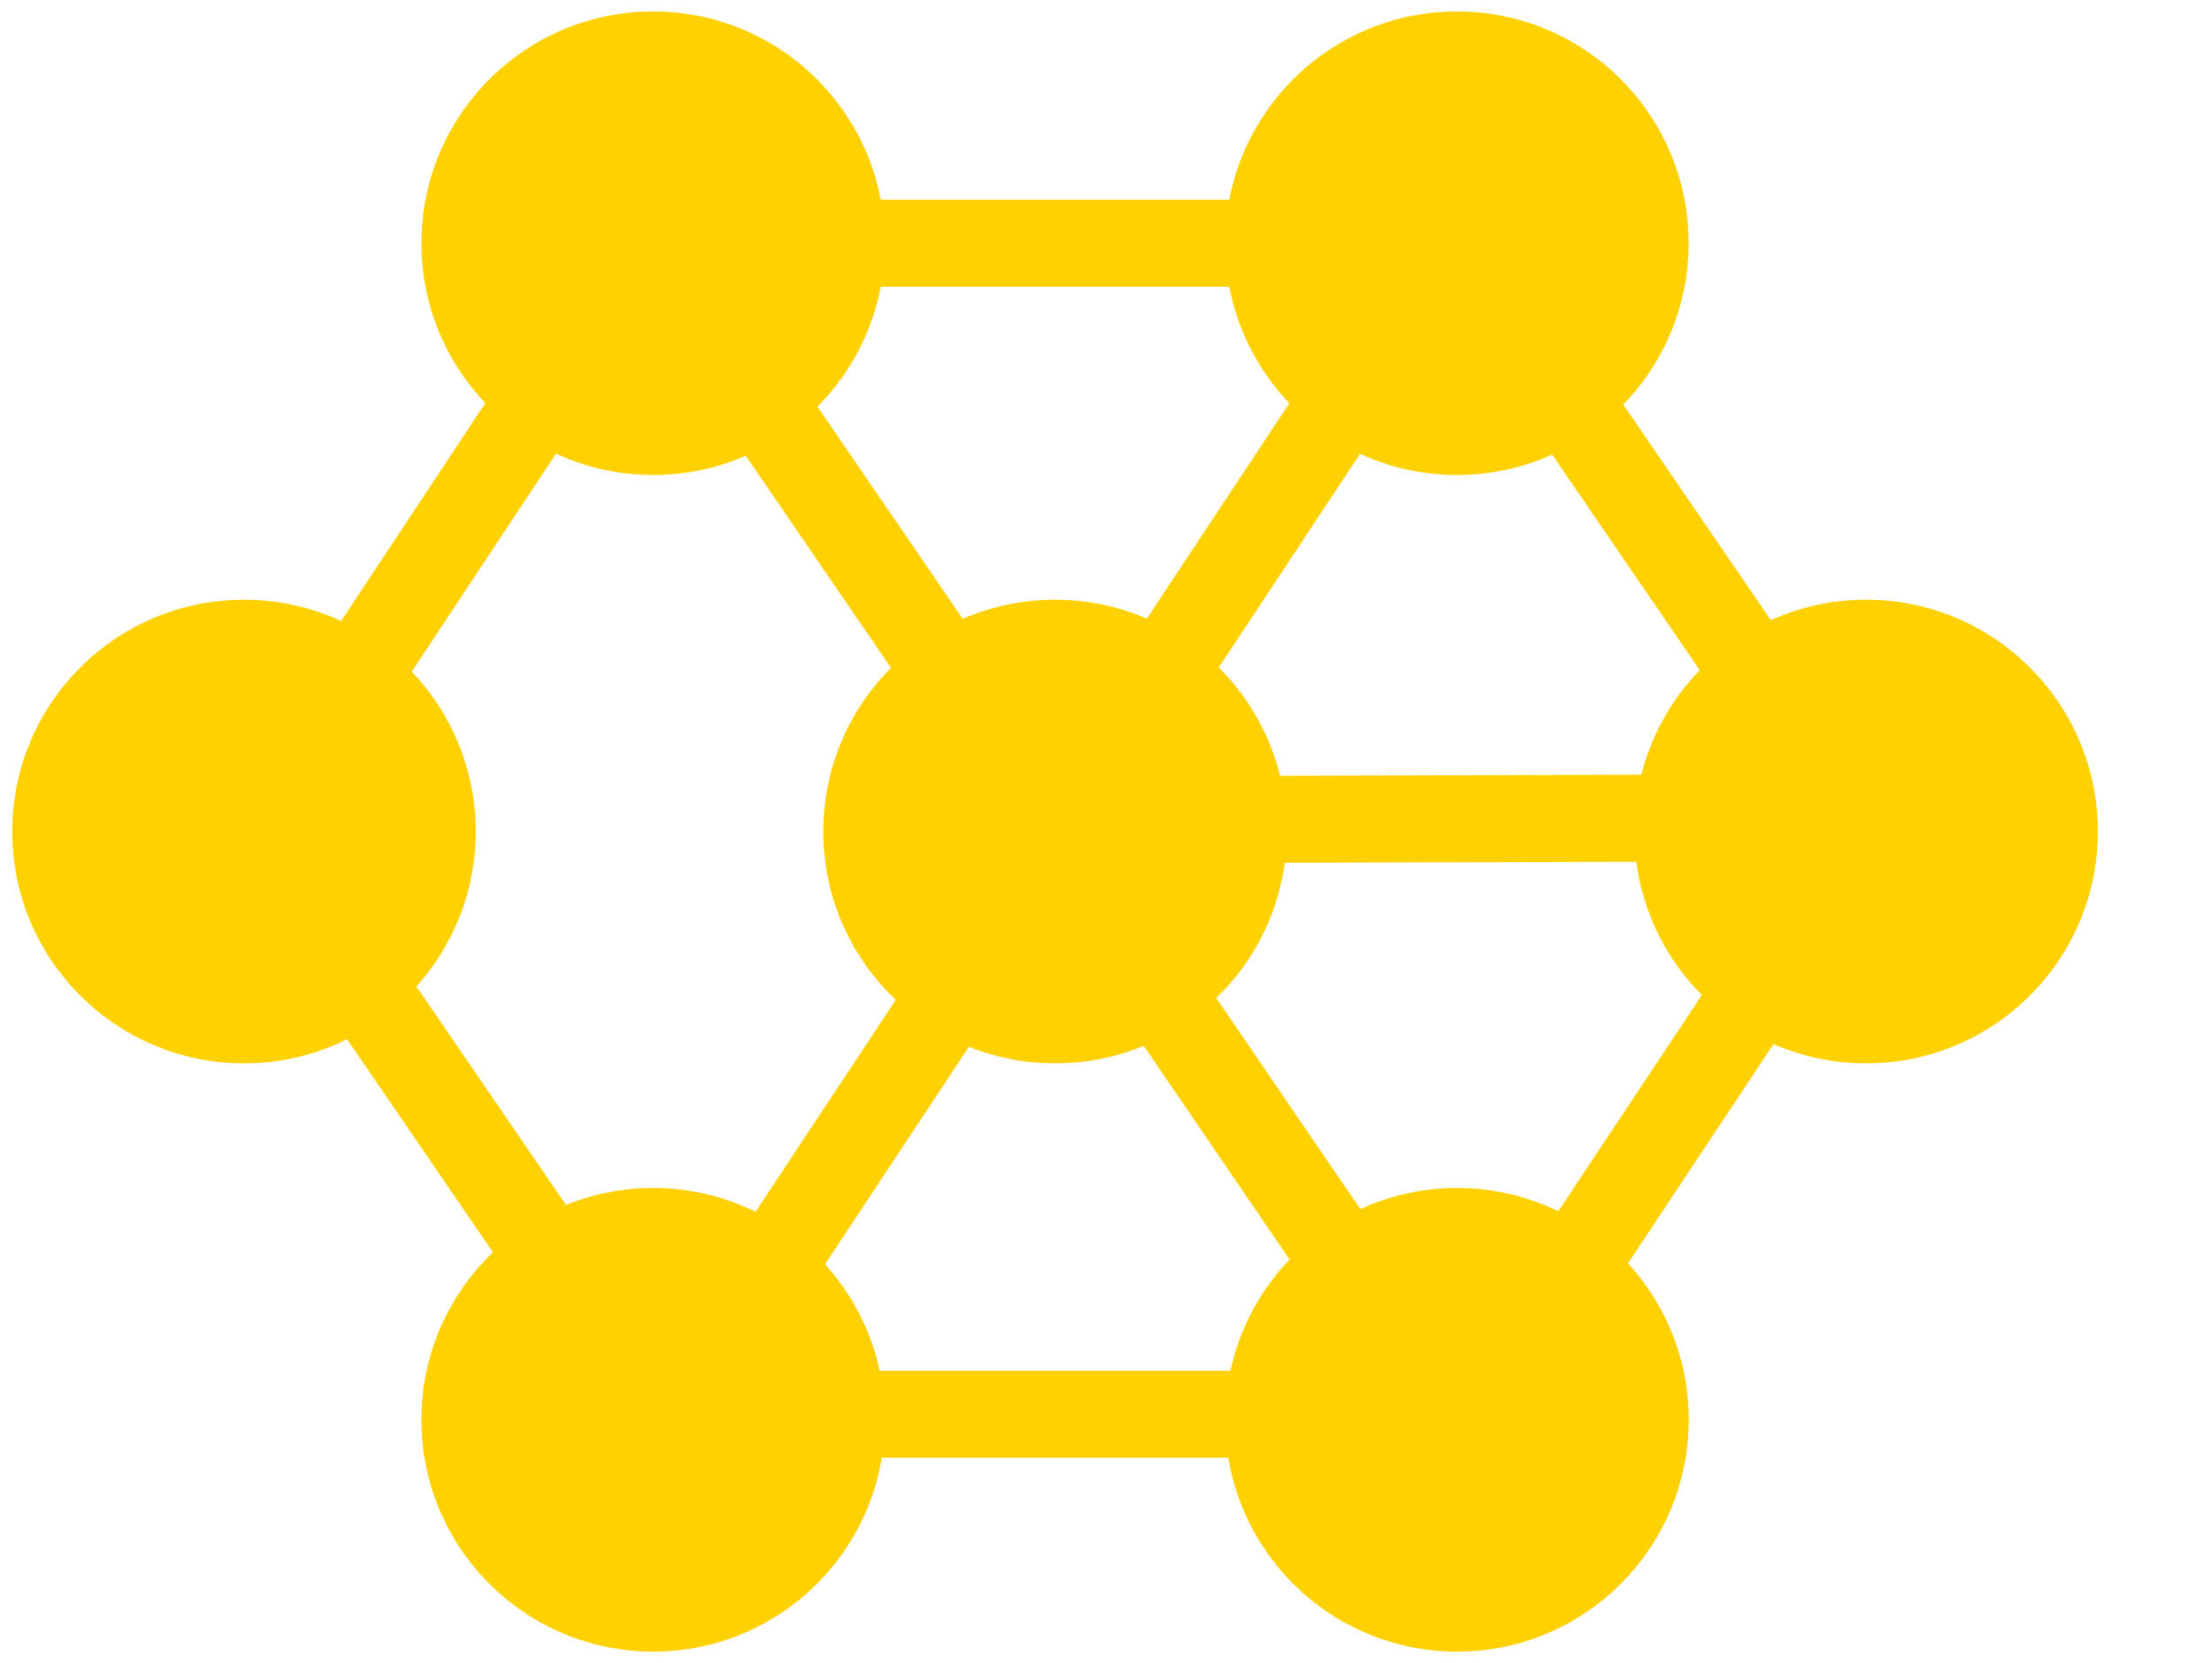 <?xml version="1.0" encoding="utf-8"?>
<!-- Generator: Adobe Illustrator 15.1.0, SVG Export Plug-In . SVG Version: 6.00 Build 0)  -->
<!DOCTYPE svg PUBLIC "-//W3C//DTD SVG 1.1//EN" "http://www.w3.org/Graphics/SVG/1.1/DTD/svg11.dtd">
<svg version="1.1" id="Layer_1" xmlns="http://www.w3.org/2000/svg" xmlns:xlink="http://www.w3.org/1999/xlink" x="0px" y="0px"
	 width="44.958px" height="33.792px" viewBox="0 0 44.958 33.792" enable-background="new 0 0 44.958 33.792" xml:space="preserve">
<rect x="16.476" y="3.68" transform="matrix(-0.825 0.565 -0.565 -0.825 37.85 10.114)" fill="#FFD100" width="1.766" height="14.479"/>
<rect x="8.233" y="15.307" transform="matrix(-0.825 0.565 -0.565 -0.825 29.373 36.007)" fill="#FFD100" width="1.768" height="14.48"/>
<rect x="32.887" y="3.681" transform="matrix(-0.825 0.565 -0.565 -0.825 67.806 0.857)" fill="#FFD100" width="1.767" height="14.479"/>
<rect x="24.608" y="15.749" transform="matrix(-0.826 0.564 -0.564 -0.826 59.508 27.58)" fill="#FFD100" width="1.765" height="14.478"/>
<rect x="17.102" y="14.976" transform="matrix(0.834 0.552 -0.552 0.834 15.27 -6.238)" fill="#FFD100" width="1.766" height="14.48"/>
<rect x="8.234" y="3.681" transform="matrix(0.834 0.552 -0.552 0.834 7.539 -3.218)" fill="#FFD100" width="1.765" height="14.478"/>
<rect x="33.44" y="14.975" transform="matrix(0.833 0.553 -0.553 0.833 18.023 -15.28)" fill="#FFD100" width="1.765" height="14.48"/>
<rect x="24.571" y="3.681" transform="matrix(0.834 0.552 -0.552 0.834 10.258 -12.236)" fill="#FFD100" width="1.766" height="14.478"/>
<rect x="13.856" y="4.058" fill="#FFD100" width="14.479" height="1.768"/>
<rect x="13.857" y="27.854" fill="#FFD100" width="14.479" height="1.765"/>
<rect x="29.422" y="9.395" transform="matrix(0.003 1 -1 0.003 46.849 -13.722)" fill="#FFD100" width="1.768" height="14.479"/>
<g>
	<polygon fill="#27AAE1" points="332.839,19.776 334.183,14.016 324.294,14.016 325.039,10.808 318.396,10.808 313.255,33.216 
		332.457,33.216 333.751,27.457 321.222,27.457 323,19.776 	"/>
	<polygon fill="#27AAE1" points="320.744,0.576 318.968,8.308 325.615,8.308 326.072,6.336 338.55,6.336 339.894,0.576 	"/>
</g>
<g>
	<polygon fill="#27AAE1" points="296.729,8.308 298.519,0.576 291.896,0.576 290.104,8.308 	"/>
	<polygon fill="#27AAE1" points="313.048,8.308 314.839,0.576 308.214,0.576 306.423,8.308 	"/>
	<path fill="#27AAE1" d="M305.845,10.808l-2.621,11.32c-0.48,2.176-1.137,3.703-1.969,4.584s-2.072,1.32-3.721,1.32
		s-2.801-0.193-3.455-0.576c-0.656-0.385-0.984-1.064-0.984-2.041c0-0.976,0.145-2.072,0.433-3.287l2.622-11.32h-6.626l-2.38,10.264
		c-0.417,1.889-0.624,3.665-0.624,5.328c0,4.93,3.487,7.393,10.464,7.393c3.457,0,6.23-0.92,8.328-2.76
		c2.096-1.84,3.607-4.809,4.535-8.904l2.621-11.319L305.845,10.808L305.845,10.808z"/>
</g>
<g>
	<polygon fill="#27AAE1" points="277.154,8.308 278.935,0.576 272.311,0.576 270.526,8.308 	"/>
	<polygon fill="#27AAE1" points="276.578,10.808 269.949,10.808 264.775,33.216 281.767,33.216 283.063,27.457 272.744,27.457 	"/>
</g>
<g>
	<path fill="#27AAE1" d="M249.65,8.308l0.484-2.068h4.943c1.641,0,2.566,0.691,2.781,2.068h6.781
		c0.012-0.226,0.037-0.44,0.037-0.676c0-4.704-2.848-7.056-8.543-7.056h-11.328l-1.785,7.732H249.65z"/>
	<path fill="#27AAE1" d="M263.333,12.768c0.388-0.58,0.674-1.243,0.895-1.96h-6.605c-0.223,0.674-0.565,1.276-1.056,1.792
		c-0.896,0.944-2,1.416-3.312,1.416h-4.943l0.753-3.208h-6.618l-5.175,22.408h12.288c4.128,0,7.305-1.057,9.527-3.168
		c2.225-2.111,3.336-4.768,3.336-7.969c0-1.312-0.209-2.399-0.623-3.264c-0.418-0.863-1.248-1.664-2.496-2.4
		C261.093,15.328,262.439,14.112,263.333,12.768z M254.311,26.063c-0.864,0.992-2.017,1.487-3.456,1.487h-5.664l1.872-8.016h5.424
		c2.08,0,3.12,0.896,3.12,2.688C255.607,23.792,255.175,25.072,254.311,26.063z"/>
</g>
<g>
	<polygon fill="#C1E1F4" points="229.394,8.308 231.175,0.576 224.55,0.576 222.766,8.308 	"/>
	<polygon fill="#C1E1F4" points="228.818,10.808 222.189,10.808 217.015,33.216 234.007,33.216 235.302,27.457 224.983,27.457 	"/>
</g>
<g>
	<polygon fill="#C1E1F4" points="212.744,19.776 214.087,14.016 204.201,14.016 204.942,10.808 198.3,10.808 193.16,33.216 
		212.36,33.216 213.656,27.457 201.126,27.457 202.904,19.776 	"/>
	<polygon fill="#C1E1F4" points="205.519,8.308 205.975,6.336 218.457,6.336 219.798,0.576 200.648,0.576 198.875,8.308 	"/>
</g>
<g>
	<polygon fill="#C1E1F4" points="173.978,8.308 174.25,7.152 174.826,7.152 174.917,8.308 180.483,8.308 179.96,0.576 
		169.449,0.576 167.664,8.308 	"/>
	<polygon fill="#C1E1F4" points="192.671,8.308 194.457,0.576 188.074,0.576 186.317,8.308 	"/>
	<polygon fill="#C1E1F4" points="167.086,10.808 161.913,33.216 168.153,33.216 173.393,10.808 	"/>
	<polygon fill="#C1E1F4" points="185.75,10.808 182.264,26.16 181.689,26.16 180.652,10.808 175.121,10.808 176.936,33.216 
		186.919,33.216 192.093,10.808 	"/>
</g>
<g>
	<polygon fill="#C1E1F4" points="161.423,8.308 163.208,0.576 156.584,0.576 154.799,8.308 	"/>
	<polygon fill="#C1E1F4" points="154.222,10.808 149.048,33.216 155.672,33.216 160.846,10.808 	"/>
</g>
<g>
	<polygon fill="#C1E1F4" points="137.364,8.308 143.988,8.308 144.442,6.336 151.69,6.336 153.034,0.576 132.009,0.576 
		130.666,6.336 137.818,6.336 	"/>
	<polygon fill="#C1E1F4" points="136.788,10.808 131.625,33.216 138.25,33.216 143.412,10.808 	"/>
</g>
<g>
	<polygon fill="#C1E1F4" points="119.75,10.808 116.265,26.16 115.69,26.16 114.653,10.808 109.122,10.808 110.937,33.216 
		120.921,33.216 126.095,10.808 	"/>
	<polygon fill="#C1E1F4" points="107.979,8.308 108.25,7.152 108.826,7.152 108.919,8.308 114.484,8.308 113.961,0.576 
		103.45,0.576 101.665,8.308 	"/>
	<polygon fill="#C1E1F4" points="126.672,8.308 128.458,0.576 122.074,0.576 120.319,8.308 	"/>
	<polygon fill="#C1E1F4" points="101.087,10.808 95.914,33.216 102.154,33.216 107.395,10.808 	"/>
</g>
<g>
	<polygon fill="#C1E1F4" points="84.417,8.308 84.874,6.336 97.354,6.336 98.698,0.576 79.546,0.576 77.772,8.308 	"/>
	<polygon fill="#C1E1F4" points="91.642,19.776 92.986,14.016 83.098,14.016 83.84,10.808 77.199,10.808 72.058,33.216 
		91.258,33.216 92.554,27.457 80.026,27.457 81.802,19.776 	"/>
</g>
<g>
	<path fill="#C1E1F4" d="M63.898,14.304c-2.304-1.022-3.712-1.783-4.224-2.28c-0.306-0.296-0.509-0.71-0.632-1.216h-6.851
		c0.016,2.06,0.475,3.677,1.387,4.84c0.928,1.184,2.479,2.271,4.655,3.264c2.176,0.994,3.544,1.736,4.104,2.232
		s0.84,1.208,0.84,2.137c0,1.727-0.479,2.951-1.44,3.672c-0.96,0.719-2.472,1.08-4.535,1.08c-2.064,0-4.904-0.32-8.521-0.961
		l-1.104,4.752l1.344,0.528c0.928,0.319,2.224,0.64,3.888,0.959s3.248,0.479,4.752,0.479c3.775,0,6.775-0.977,9-2.928
		c2.224-1.951,3.336-4.736,3.336-8.354c0-2.176-0.424-3.832-1.271-4.967C67.778,16.408,66.203,15.328,63.898,14.304z"/>
	<path fill="#C1E1F4" d="M59.157,8.308c0.2-0.535,0.516-1.028,0.974-1.468c0.815-0.784,1.928-1.176,3.336-1.176
		c2.239,0,5.119,0.288,8.64,0.864l1.2-4.704l-1.344-0.48c-0.896-0.288-2.185-0.583-3.864-0.888C66.42,0.151,64.81,0,63.274,0
		c-3.359,0-6.048,1.008-8.063,3.024c-1.471,1.471-2.399,3.234-2.797,5.284H59.157z"/>
</g>
<circle fill="#FFD100" cx="13.275" cy="28.849" r="4.71"/>
<circle fill="#FFD100" cx="21.444" cy="16.896" r="4.71"/>
<circle fill="#FFD100" cx="4.959" cy="16.896" r="4.71"/>
<circle fill="#FFD100" cx="13.275" cy="4.942" r="4.709"/>
<circle fill="#FFD100" cx="37.928" cy="16.896" r="4.71"/>
<circle fill="#FFD100" cx="29.613" cy="28.849" r="4.71"/>
<circle fill="#FFD100" cx="29.612" cy="4.942" r="4.709"/>
</svg>
